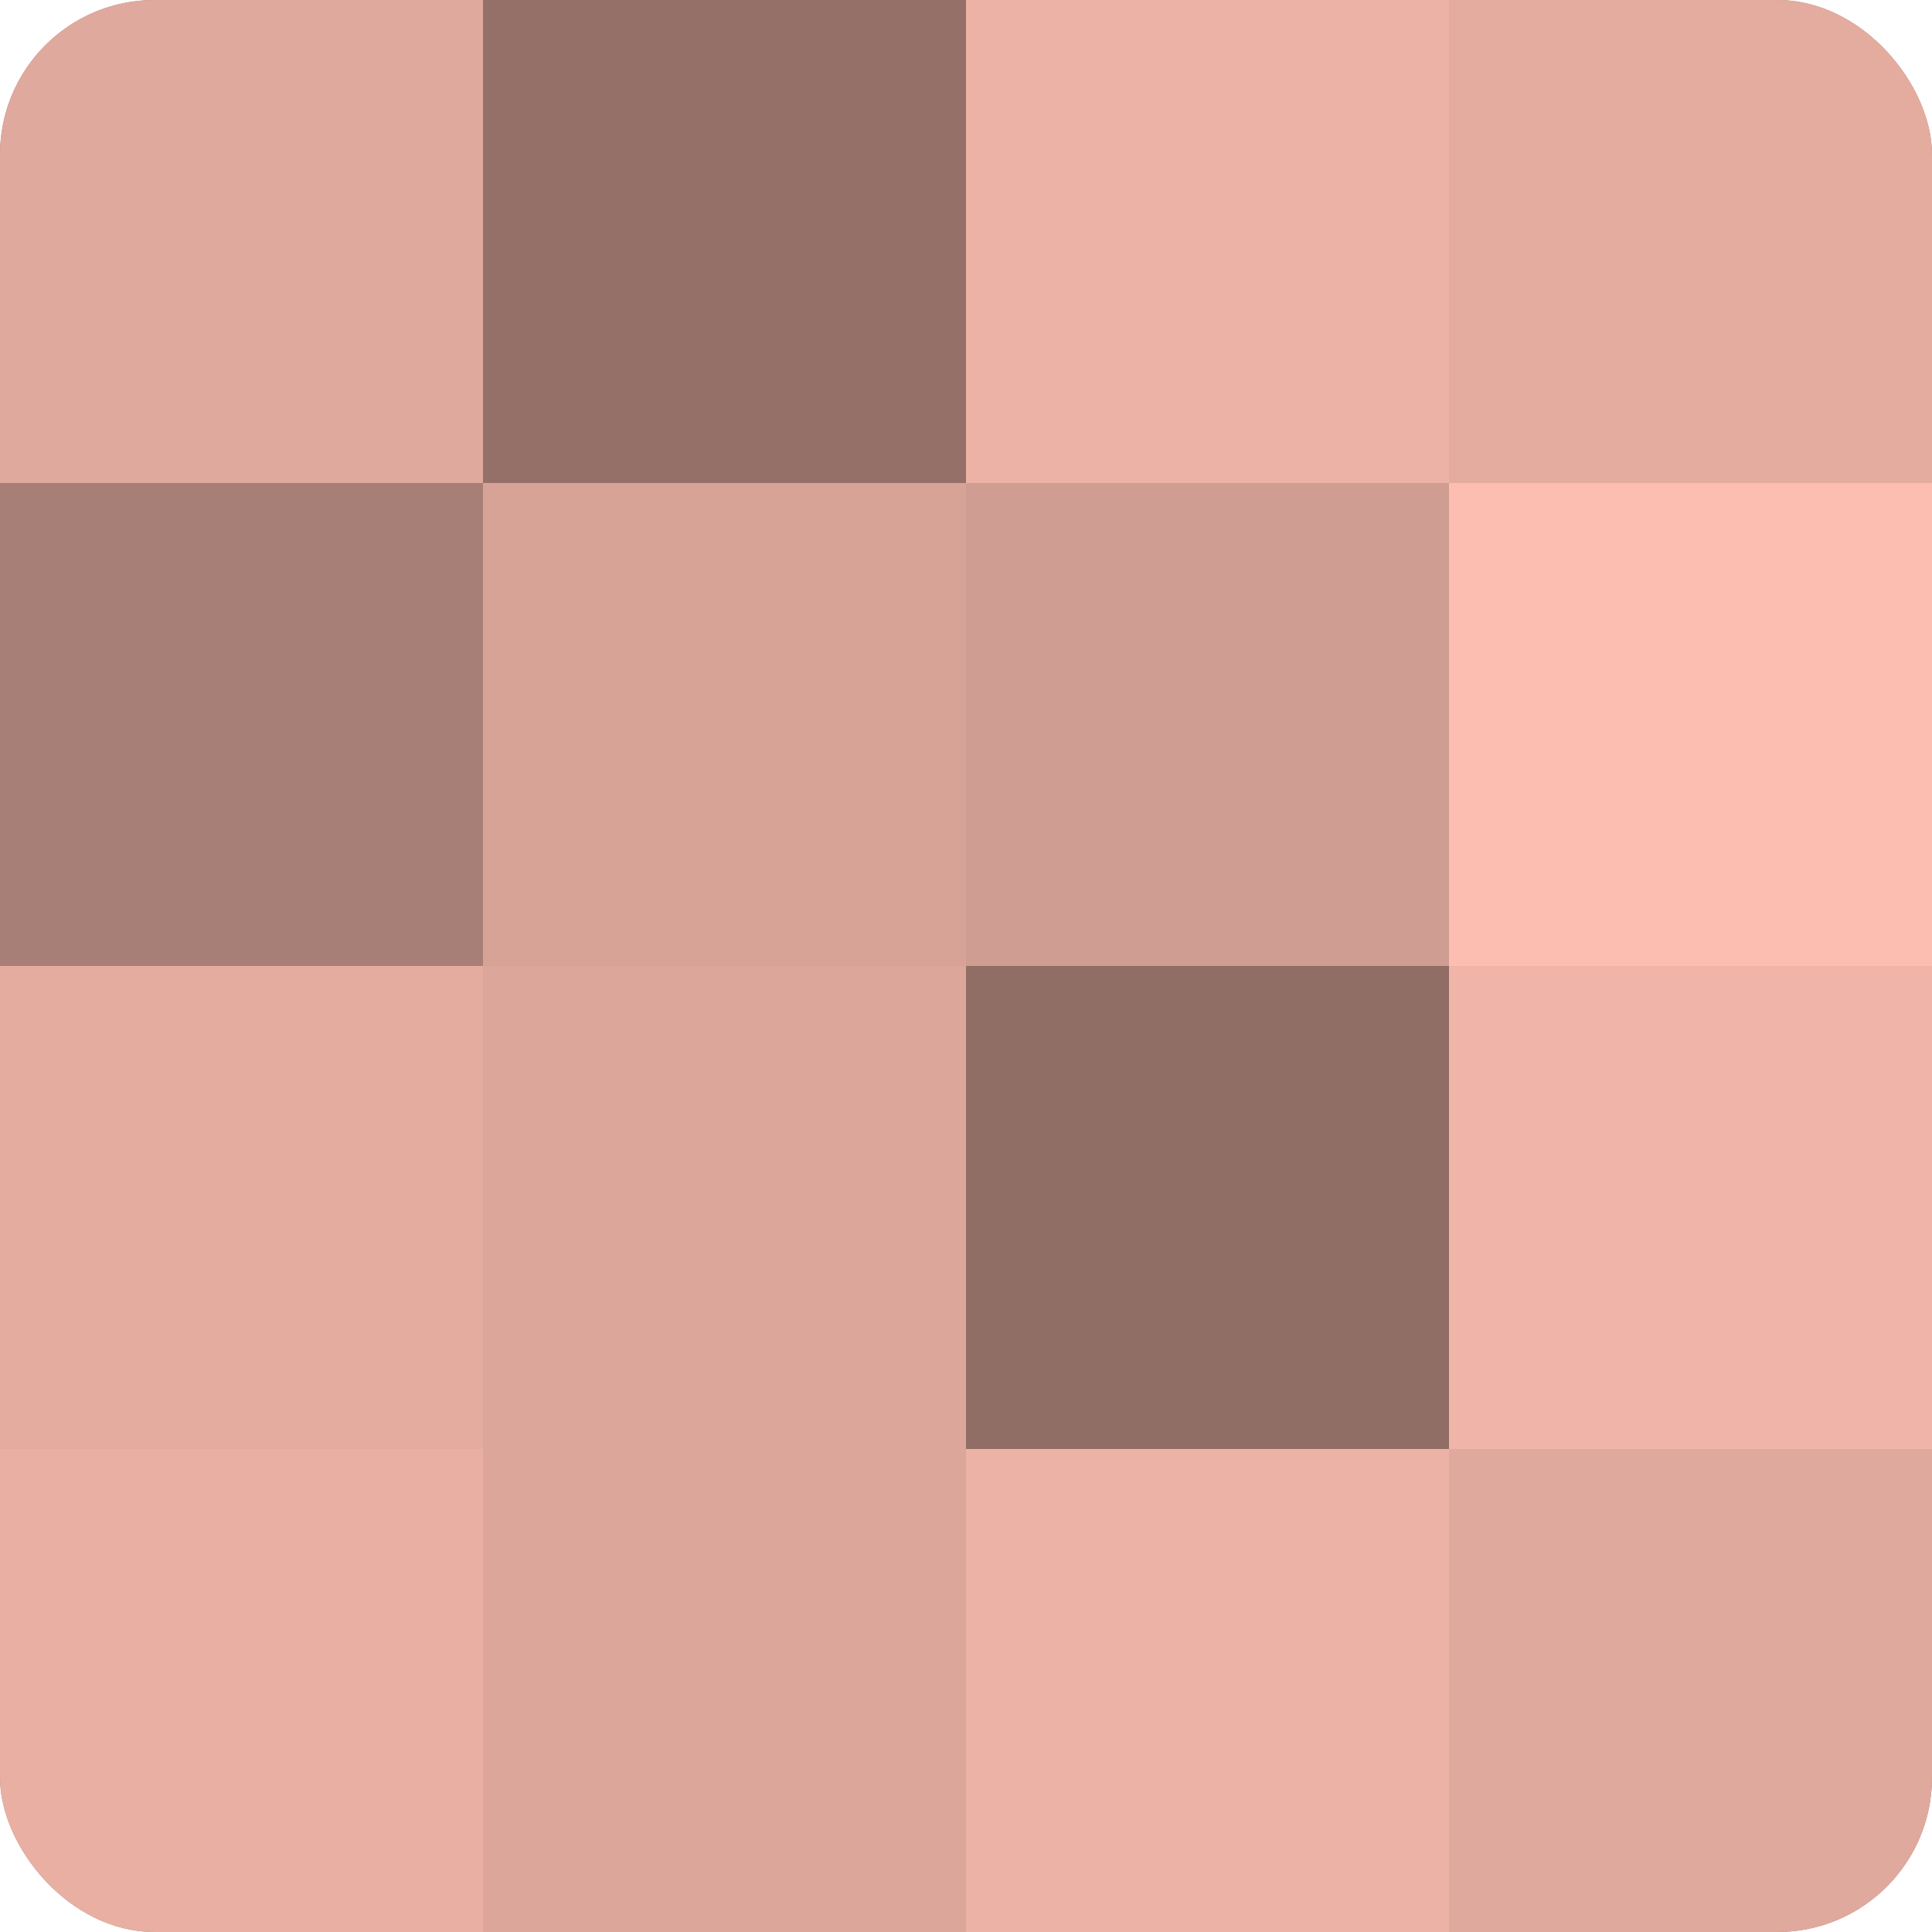 <?xml version="1.0" encoding="UTF-8"?>
<svg xmlns="http://www.w3.org/2000/svg" width="60" height="60" viewBox="0 0 100 100" preserveAspectRatio="xMidYMid meet"><defs><clipPath id="c" width="100" height="100"><rect width="100" height="100" rx="8" ry="8"/></clipPath></defs><g clip-path="url(#c)"><rect width="100" height="100" fill="#a07970"/><rect width="25" height="25" fill="#e0a99d"/><rect y="25" width="25" height="25" fill="#a87f76"/><rect y="50" width="25" height="25" fill="#e4ac9f"/><rect y="75" width="25" height="25" fill="#e8afa2"/><rect x="25" width="25" height="25" fill="#947068"/><rect x="25" y="25" width="25" height="25" fill="#d8a397"/><rect x="25" y="50" width="25" height="25" fill="#dca69a"/><rect x="25" y="75" width="25" height="25" fill="#dca69a"/><rect x="50" width="25" height="25" fill="#ecb2a5"/><rect x="50" y="25" width="25" height="25" fill="#d09d92"/><rect x="50" y="50" width="25" height="25" fill="#906d65"/><rect x="50" y="75" width="25" height="25" fill="#ecb2a5"/><rect x="75" width="25" height="25" fill="#e4ac9f"/><rect x="75" y="25" width="25" height="25" fill="#fcbeb0"/><rect x="75" y="50" width="25" height="25" fill="#f0b5a8"/><rect x="75" y="75" width="25" height="25" fill="#e0a99d"/></g></svg>

